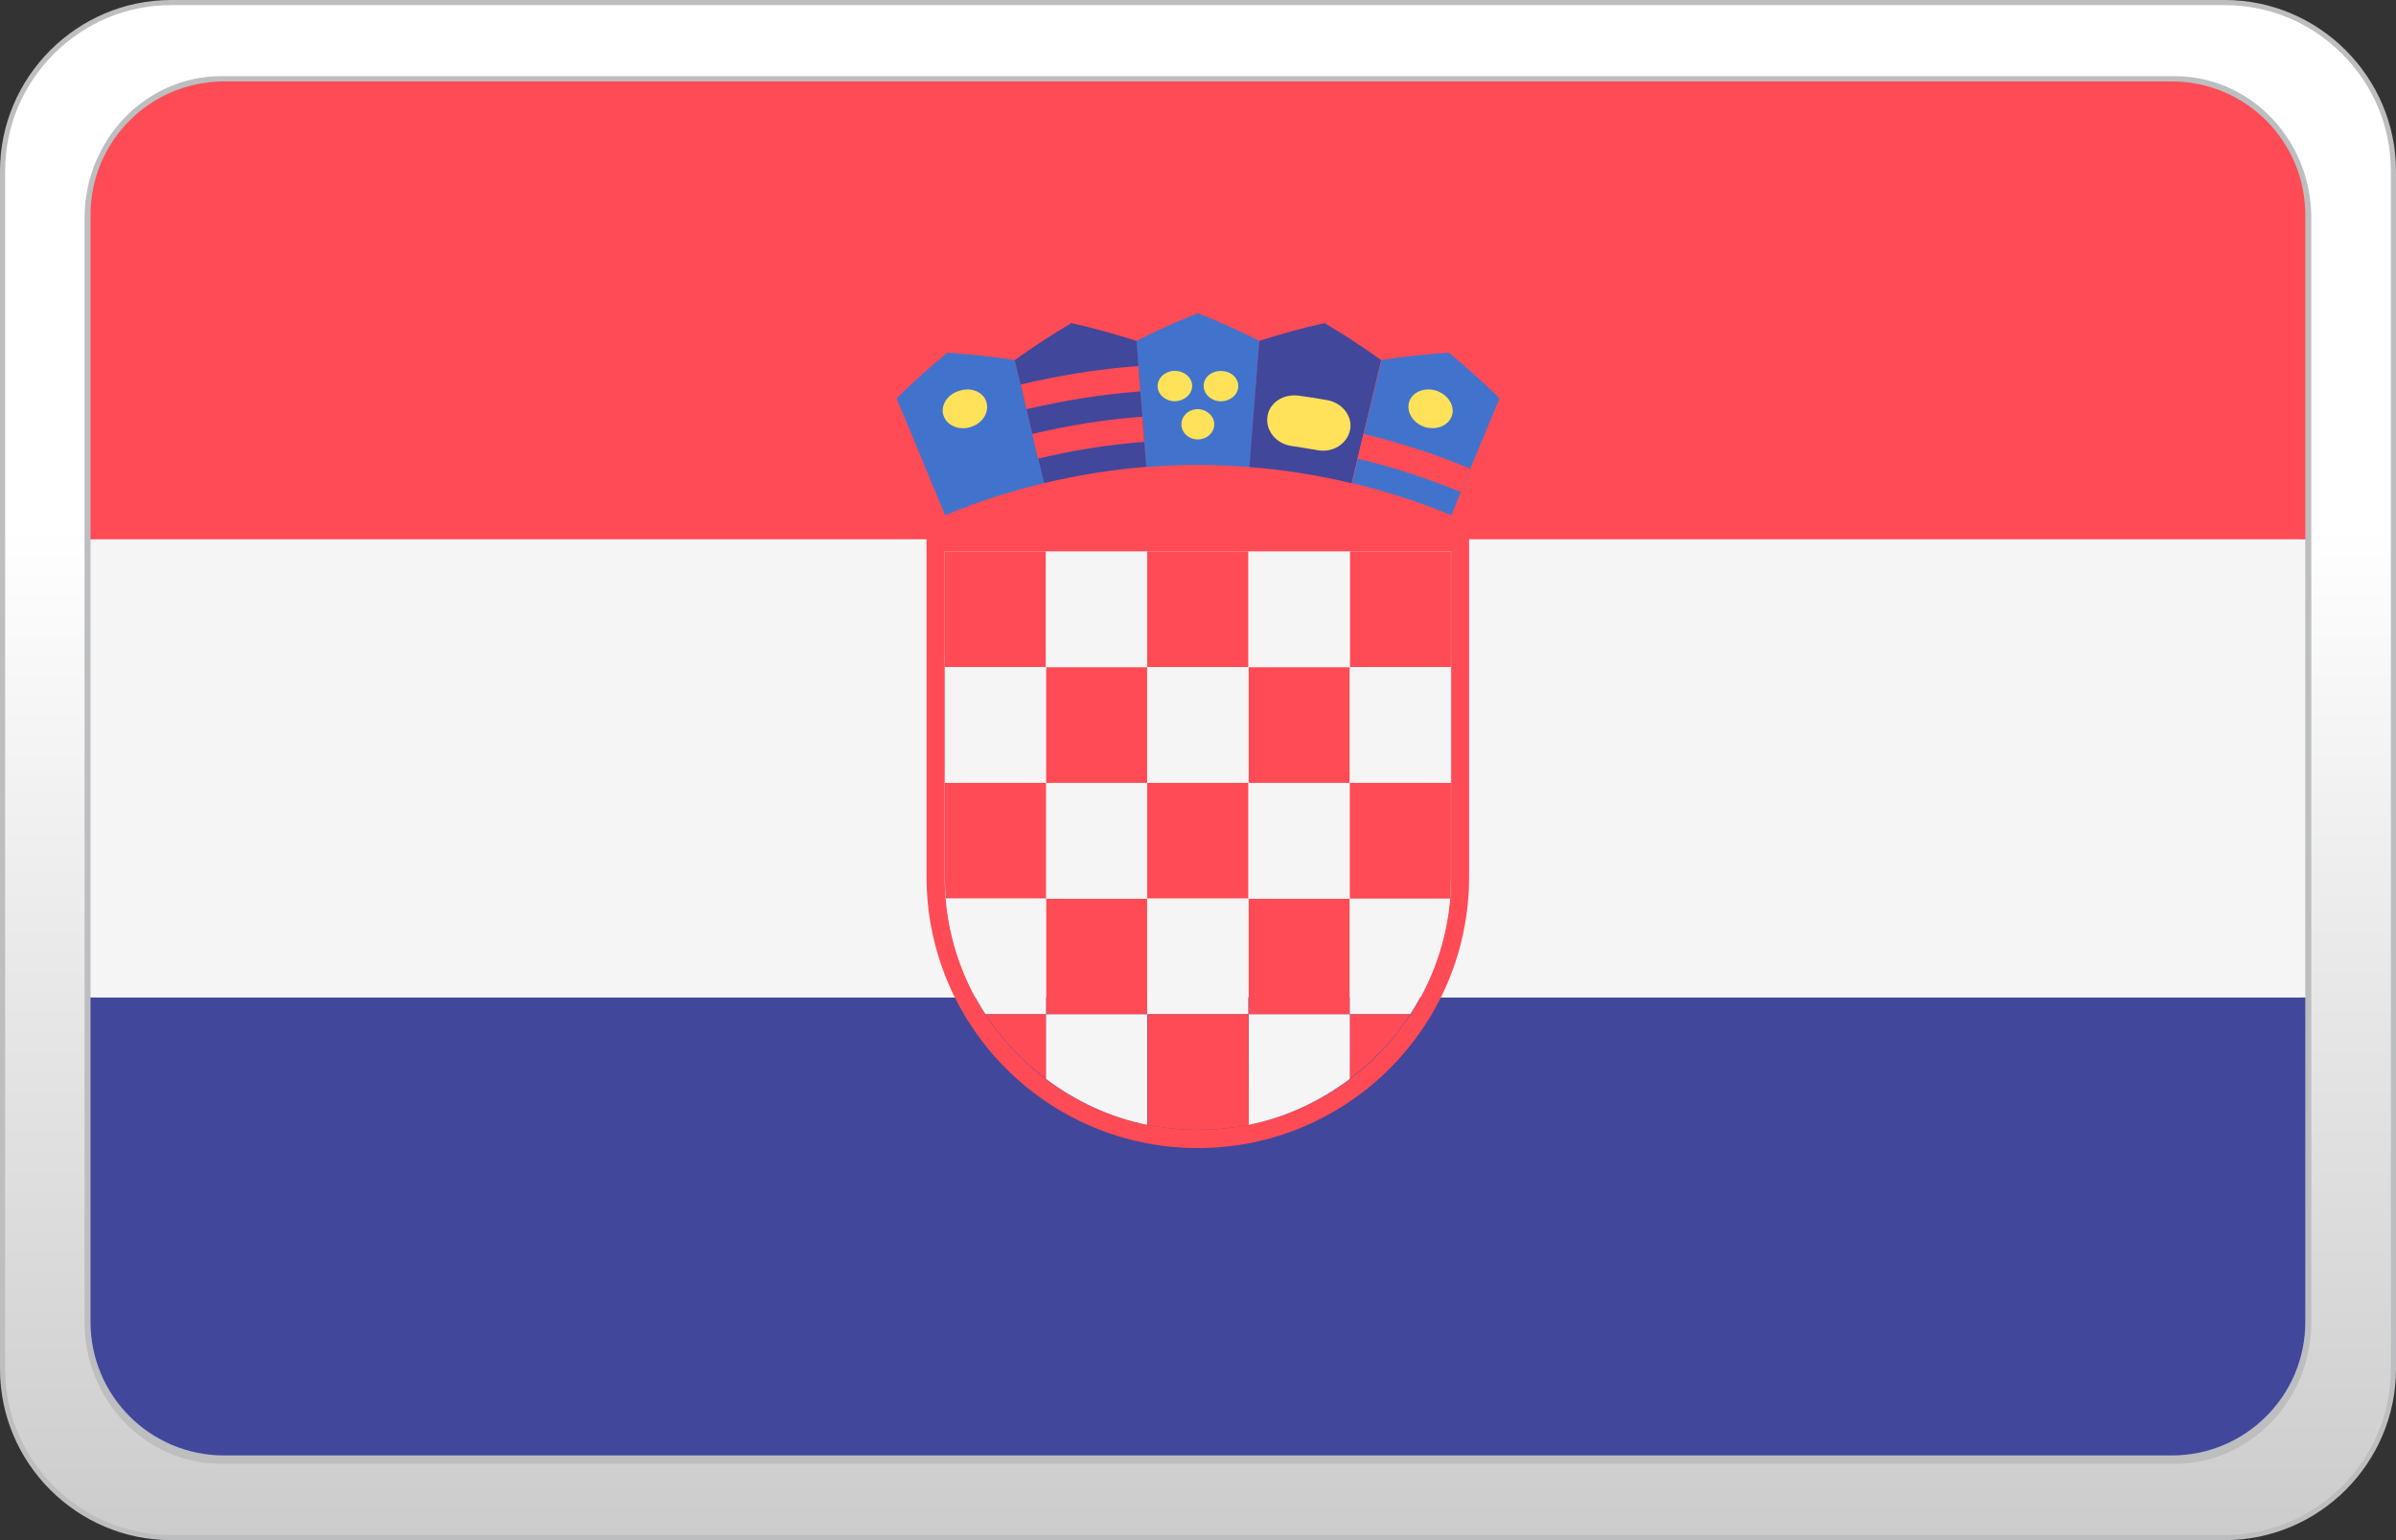 <?xml version="1.0" encoding="utf-8"?>
<!-- Generator: Adobe Illustrator 22.1.0, SVG Export Plug-In . SVG Version: 6.00 Build 0)  -->
<svg version="1.1" id="casino-payments" xmlns="http://www.w3.org/2000/svg" xmlns:xlink="http://www.w3.org/1999/xlink" x="0px"
	 y="0px" viewBox="0 0 1400 900" style="enable-background:new 0 0 1400 900;" xml:space="preserve">
<rect x="0" y="0" width="1400" height="900" fill="#333333" stroke="none"/>
<style type="text/css">
	.st0{fill:url(#XMLID_3_);}
	.st1{fill:#BCBEC0;}
	.st2{fill:none;stroke:#BCBEC0;stroke-width:7;stroke-miterlimit:10;}
	.st3{fill:#41479B;}
	.st4{fill:#FF4B55;}
	.st5{fill:#F5F5F5;}
	.st6{fill:#4173CD;}
	.st7{fill:#FFE15A;}
</style>
<g id="paypal_1_">
	<g id="card-form_2_">
		
			<linearGradient id="XMLID_3_" gradientUnits="userSpaceOnUse" x1="700" y1="-37096.5" x2="700" y2="-36199.5" gradientTransform="matrix(1 0 0 -1 0 -36198)">
			<stop  offset="0" style="stop-color:#CDCCCC"/>
			<stop  offset="0.658" style="stop-color:#FFFFFF"/>
		</linearGradient>
		<path id="XMLID_4_" class="st0" d="M100,898.5c-54.3,0-98.5-44.2-98.5-98.5V100C1.5,45.7,45.7,1.5,100,1.5h1200
			c54.3,0,98.5,44.2,98.5,98.5v700c0,54.3-44.2,98.5-98.5,98.5H100z"/>
		<path id="XMLID_1_" class="st1" d="M1300,3c25.8,0,50.1,10.1,68.5,28.5S1397,74.2,1397,100v700c0,25.8-10.1,50.1-28.5,68.5
			S1325.8,897,1300,897H100c-25.8,0-50.1-10.1-68.5-28.5S3,825.8,3,800V100c0-25.8,10.1-50.1,28.5-68.5S74.2,3,100,3H1300 M1300,0
			H100C45,0,0,45,0,100v700c0,55,45,100,100,100h1200c55,0,100-45,100-100V100C1400,45,1355,0,1300,0L1300,0z"/>
	</g>
</g>
<g>
	<path class="st2" d="M129.3,48h1141.3c42.2,0,76.4,35.4,76.4,79.3v645.3c0,43.8-34.1,79.3-76.4,79.3H129.3
		c-42.2,0-76.4-35.4-76.4-79.3V127.3C53,83.6,87.1,48,129.3,48z"/>
</g>
<g>
	<path class="st3" d="M52.9,582.9H1347v189.6c0,43.1-34.9,78-78,78H130.9c-43.1,0-78-34.9-78-78V582.9L52.9,582.9z"/>
	<path class="st4" d="M130.9,47.6H1269c43.1,0,78,34.9,78,78v189.6H52.9V125.6C52.9,82.5,87.8,47.6,130.9,47.6z"/>
	<rect x="52.9" y="315.2" class="st5" width="1294.1" height="267.6"/>
	<g>
		<rect x="552" y="322.2" class="st4" width="59.1" height="67.6"/>
		<rect x="670.3" y="322.2" class="st4" width="59.1" height="67.6"/>
		<rect x="611.2" y="389.9" class="st4" width="59.1" height="67.6"/>
		<rect x="788.7" y="322.2" class="st4" width="59.1" height="67.6"/>
		<rect x="729.6" y="389.9" class="st4" width="59.1" height="67.6"/>
	</g>
	<g>
		<rect x="611.2" y="322.2" class="st5" width="59.1" height="67.6"/>
		<rect x="729.6" y="322.2" class="st5" width="59.1" height="67.6"/>
		<rect x="552" y="389.9" class="st5" width="59.1" height="67.6"/>
		<rect x="670.3" y="389.9" class="st5" width="59.1" height="67.6"/>
		<rect x="788.7" y="389.9" class="st5" width="59.1" height="67.6"/>
	</g>
	<g>
		<rect x="670.3" y="457.5" class="st4" width="59.1" height="67.6"/>
		<rect x="611.2" y="525.1" class="st4" width="59.1" height="67.6"/>
		<rect x="729.6" y="525.1" class="st4" width="59.1" height="67.6"/>
	</g>
	<g>
		<rect x="611.2" y="457.5" class="st5" width="59.1" height="67.6"/>
		<rect x="729.6" y="457.5" class="st5" width="59.1" height="67.6"/>
		<rect x="670.3" y="525.1" class="st5" width="59.1" height="67.6"/>
	</g>
	<g>
		<path class="st4" d="M847.9,322.2v190.1c0,81.7-66.2,147.9-147.9,147.9S552,594.1,552,512.3V322.2H847.9 M858.5,311.7h-10.6H552
			h-10.6v10.6v190.1c0,87.4,71,158.5,158.5,158.5s158.5-71,158.5-158.5V322.2V311.7L858.5,311.7z"/>
		<path class="st4" d="M611.2,525.1v-67.6h-59.1v54.9c0,4.3,0.2,8.5,0.6,12.7H611.2L611.2,525.1z"/>
	</g>
	<g>
		<path class="st5" d="M847.2,525.1h-58.5v67.6H824C836.8,572.9,845.1,549.9,847.2,525.1z"/>
		<path class="st5" d="M575.8,592.7h35.4v-67.6h-58.5C554.8,549.9,563,572.9,575.8,592.7z"/>
	</g>
	<g>
		<path class="st4" d="M788.7,525.1h58.5c0.4-4.2,0.6-8.4,0.6-12.7v-54.9h-59.1V525.1z"/>
		<path class="st4" d="M611.2,630.5v-37.8h-35.4C585.3,607.3,597.3,620.1,611.2,630.5z"/>
		<path class="st4" d="M824,592.7h-35.4v37.8C802.5,620.1,814.6,607.3,824,592.7z"/>
	</g>
	<g>
		<path class="st5" d="M611.2,630.5c17.2,12.9,37.2,22.4,59.1,26.8v-64.6h-59.1V630.5z"/>
		<path class="st5" d="M729.6,657.3c21.9-4.4,41.9-13.9,59.1-26.8v-37.8h-59.1V657.3L729.6,657.3z"/>
	</g>
	<path class="st4" d="M729.6,592.7h-59.1v64.6c9.6,2,19.4,2.9,29.6,2.9c10.1,0,20-1,29.6-2.9L729.6,592.7L729.6,592.7z"/>
	<g>
		<path class="st6" d="M592.9,210.4c-12.9-2-26.1-3.4-39.4-4.3c-10.3,8.6-20.3,17.4-29.6,26.7c9.5,22.7,18.9,45.6,28.3,68.3
			c18.9-7.9,38.3-14.1,58-18.8C604.3,258.3,598.6,234.4,592.9,210.4z"/>
		<path class="st6" d="M735.8,199.2c-11.6-5.9-23.6-11.3-35.9-16.2c-12.4,4.9-24.3,10.3-35.9,16.2c2,24.6,3.8,49.2,5.8,73.7
			c20-1.6,40.2-1.6,60.3,0C732,248.4,734,223.8,735.8,199.2z"/>
		<path class="st6" d="M876.2,232.8c-9.3-9.2-19.3-18.2-29.6-26.7c-13.4,0.9-26.5,2.2-39.4,4.3c-5.8,24-11.4,47.9-17.2,71.9
			c19.7,4.7,39.1,10.9,58,18.8C857.2,278.4,866.7,255.6,876.2,232.8z"/>
	</g>
	<g>
		<path class="st3" d="M664.1,199.2c-12.3-3.9-25.1-7.5-38.1-10.4c-11.4,6.8-22.5,14-33.1,21.6c5.8,24,11.4,47.9,17.2,71.9
			c19.7-4.7,39.7-7.9,59.7-9.5C667.9,248.4,665.9,223.8,664.1,199.2z"/>
		<path class="st3" d="M807,210.4c-10.6-7.6-21.6-14.9-33.1-21.6c-13,2.9-25.7,6.4-38.1,10.4c-2,24.6-3.8,49.2-5.8,73.7
			c20,1.6,40.1,4.7,59.7,9.5C795.5,258.3,801.3,234.4,807,210.4z"/>
	</g>
	<g>
		<path class="st4" d="M666.4,228.7c-22.4,1.7-44.6,5.3-66.6,10.4c-1.1-4.8-2.3-9.6-3.4-14.4c22.7-5.4,45.7-9.1,68.8-10.8
			C665.5,218.9,665.9,223.8,666.4,228.7z"/>
		<path class="st4" d="M668.6,258.2c-20.9,1.6-41.5,4.9-62.1,9.8c-1.1-4.8-2.3-9.6-3.4-14.4c21.1-5,42.6-8.5,64.3-10.1
			C667.9,248.4,668.2,253.3,668.6,258.2z"/>
	</g>
	<path class="st7" d="M770.1,263.1c-5.2-0.9-10.3-1.7-15.5-2.5c-8.5-1.2-14.9-8.4-14.1-16.6l0,0c0.7-8.1,8.8-14,18.2-12.8
		c5.5,0.7,11.1,1.6,16.7,2.6c9.2,1.6,15.2,9.8,13.4,17.7l0,0C786.9,259.7,778.6,264.6,770.1,263.1z"/>
	<path class="st4" d="M853.5,287.5c-19.7-8.1-39.8-14.6-60.2-19.5c1.1-4.8,2.3-9.6,3.4-14.4c21.1,5,42.1,11.8,62.4,20.3
		C857.2,278.4,855.4,282.9,853.5,287.5z"/>
	<g>
		<path class="st7" d="M848.3,243.1c-2.1,5.8-9.1,8.5-15.9,6.4c-6.6-2.2-10.7-8.5-9.1-14.4c1.7-5.9,8.8-9,15.9-6.8
			C846.3,230.7,850.3,237.3,848.3,243.1z"/>
		<path class="st7" d="M576.4,235.1c1.7,5.9-2.3,12.3-9.1,14.4c-6.6,2.2-13.8-0.6-15.9-6.4c-2.1-5.8,1.8-12.5,9-14.7
			C567.7,226,574.8,229.2,576.4,235.1z"/>
		<path class="st7" d="M696.6,225.4c0,4.9-4.4,8.8-9.8,9.1c-5.4,0.1-10.1-3.6-10.4-8.5c-0.2-4.9,4.1-9.1,9.8-9.3
			C691.8,216.6,696.5,220.5,696.6,225.4z"/>
		<path class="st7" d="M723.5,226c-0.2,4.9-4.9,8.6-10.4,8.5c-5.4-0.1-9.8-4.2-9.8-9.1s4.7-8.8,10.4-8.6
			C719.5,216.9,723.8,221.1,723.5,226z"/>
		<path class="st7" d="M709.5,248.1c-0.1,4.9-4.4,8.7-9.6,8.7s-9.5-3.8-9.6-8.7c-0.1-4.9,4.2-9,9.6-9
			C705.3,239.2,709.6,243.3,709.5,248.1z"/>
	</g>
</g>
</svg>
